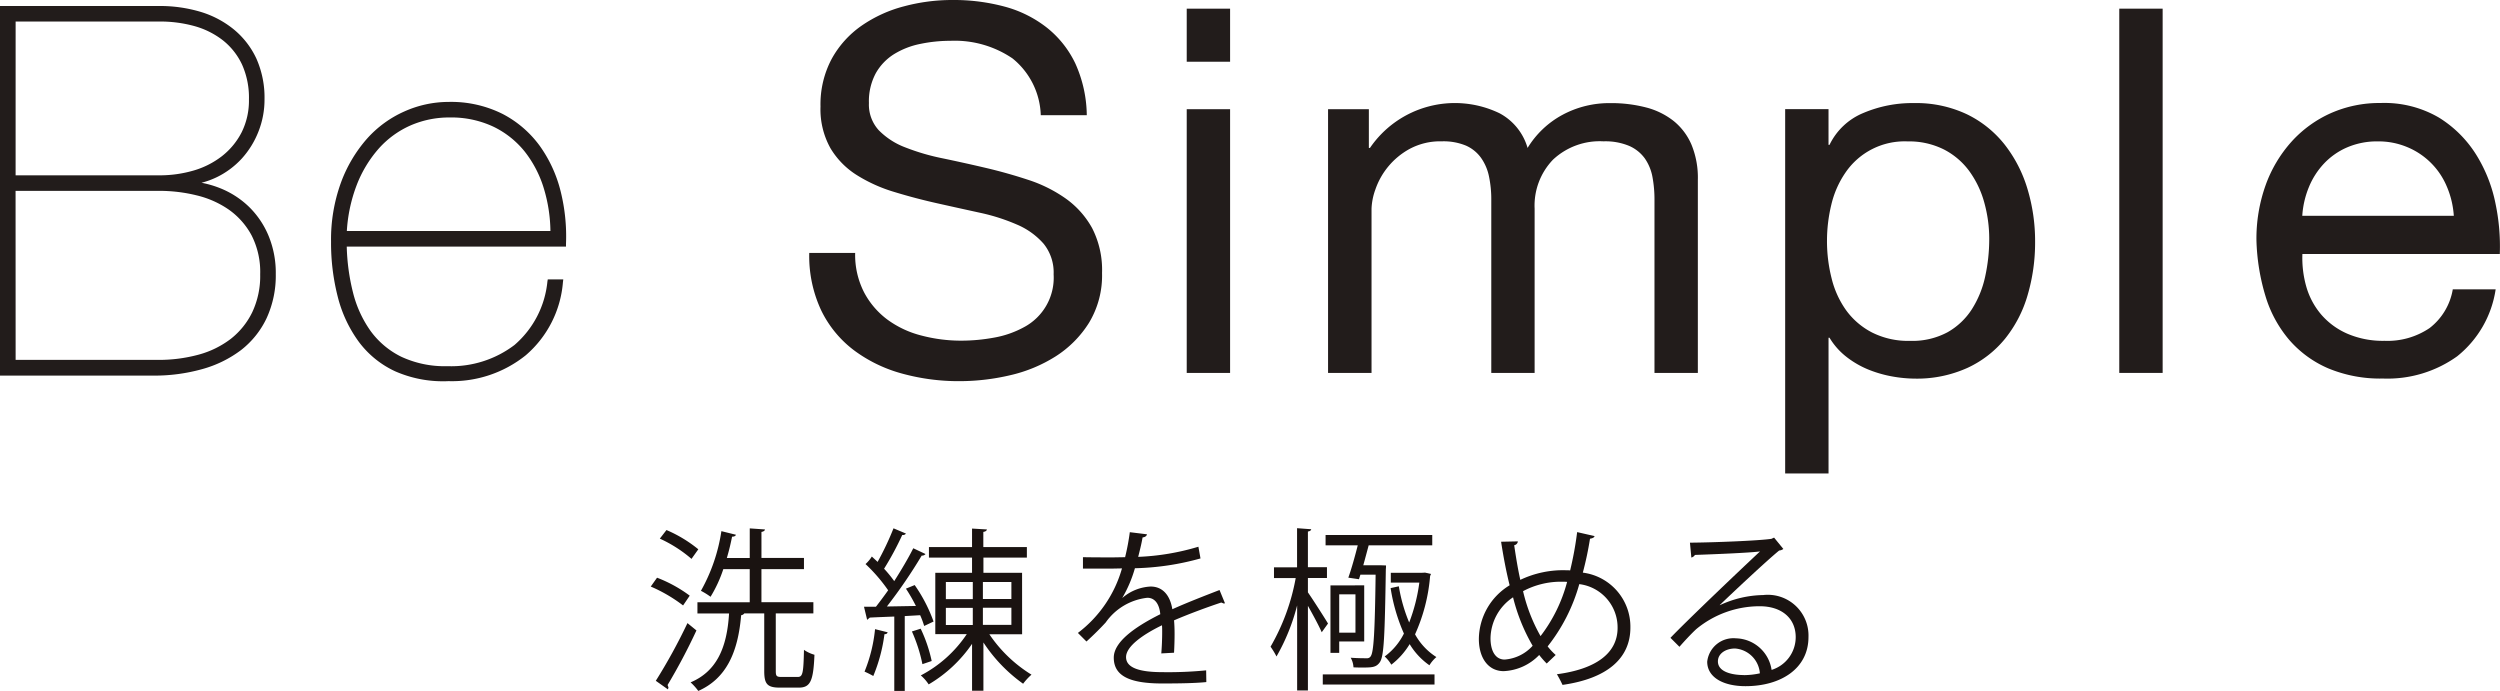<svg id="グループ_658" data-name="グループ 658" xmlns="http://www.w3.org/2000/svg" xmlns:xlink="http://www.w3.org/1999/xlink" width="139.207" height="38.47" viewBox="0 0 139.207 38.47">
  <defs>
    <clipPath id="clip-path">
      <rect id="長方形_498" data-name="長方形 498" width="139.207" height="38.47" fill="none"/>
    </clipPath>
  </defs>
  <g id="グループ_657" data-name="グループ 657" transform="translate(0 0)" clip-path="url(#clip-path)">
    <path id="パス_645" data-name="パス 645" d="M8.9.593a7.711,7.711,0,0,1,2.23.312,5.188,5.188,0,0,1,1.818.952,4.467,4.467,0,0,1,1.222,1.575,5.179,5.179,0,0,1,.44,2.217,4.654,4.654,0,0,1-.327,1.734,4.72,4.72,0,0,1-.895,1.448,4.456,4.456,0,0,1-3.068,1.449v.057a5.516,5.516,0,0,1,1.889.383,4.638,4.638,0,0,1,2.627,2.557,5.233,5.233,0,0,1,.4,2.088,5.511,5.511,0,0,1-.5,2.4,4.727,4.727,0,0,1-1.379,1.719,6.243,6.243,0,0,1-2.117,1.037,9.67,9.67,0,0,1-2.684.354H.183V.593Zm0,9.43a6.925,6.925,0,0,0,1.946-.269,4.838,4.838,0,0,0,1.634-.825,4.134,4.134,0,0,0,1.136-1.376,4.088,4.088,0,0,0,.425-1.9,4.638,4.638,0,0,0-.4-2,3.892,3.892,0,0,0-1.093-1.392,4.682,4.682,0,0,0-1.634-.824A7.276,7.276,0,0,0,8.9,1.16H.751v8.863ZM8.818,20.306a8.567,8.567,0,0,0,2.315-.3,5.267,5.267,0,0,0,1.847-.909,4.365,4.365,0,0,0,1.234-1.533,4.859,4.859,0,0,0,.455-2.174,4.622,4.622,0,0,0-.5-2.244,4.279,4.279,0,0,0-1.308-1.478,5.477,5.477,0,0,0-1.846-.823A8.806,8.806,0,0,0,8.9,10.592H.751v9.714Z" transform="translate(-0.034 -0.11)" fill="#221c1b"/>
    <path id="パス_646" data-name="パス 646" d="M8.529,20.99H0V.41H8.87a7.9,7.9,0,0,1,2.274.318,5.388,5.388,0,0,1,1.868.98,4.617,4.617,0,0,1,1.263,1.628,5.338,5.338,0,0,1,.454,2.28A4.82,4.82,0,0,1,14.392,7.4,4.875,4.875,0,0,1,13.468,8.9,4.644,4.644,0,0,1,12.075,9.94a4.561,4.561,0,0,1-.855.313,5.554,5.554,0,0,1,1.015.293,4.949,4.949,0,0,1,1.61,1.027,4.858,4.858,0,0,1,1.1,1.611,5.392,5.392,0,0,1,.411,2.147,5.673,5.673,0,0,1-.512,2.465,4.9,4.9,0,0,1-1.42,1.772,6.411,6.411,0,0,1-2.167,1.062,9.856,9.856,0,0,1-2.725.361M.3,20.691H8.529a9.543,9.543,0,0,0,2.642-.349,6.129,6.129,0,0,0,2.067-1.011,4.6,4.6,0,0,0,1.334-1.665,5.365,5.365,0,0,0,.484-2.336,5.088,5.088,0,0,0-.387-2.029,4.567,4.567,0,0,0-1.031-1.512,4.636,4.636,0,0,0-1.514-.965,5.418,5.418,0,0,0-1.838-.372l-.145,0v-.341l.14-.009a4.324,4.324,0,0,0,1.662-.425A4.37,4.37,0,0,0,13.248,8.7a4.586,4.586,0,0,0,.866-1.4,4.514,4.514,0,0,0,.316-1.678A5.044,5.044,0,0,0,14,3.463a4.345,4.345,0,0,0-1.181-1.524,5.088,5.088,0,0,0-1.766-.924A7.587,7.587,0,0,0,8.87.708H.3Zm8.486-.27H.568V10.408h8.3a9.039,9.039,0,0,1,2.153.26,5.65,5.65,0,0,1,1.9.847,4.433,4.433,0,0,1,1.352,1.528,4.8,4.8,0,0,1,.516,2.315,5.035,5.035,0,0,1-.471,2.239,4.541,4.541,0,0,1-1.276,1.585,5.433,5.433,0,0,1-1.9.934,8.686,8.686,0,0,1-2.355.3m-7.917-.3H8.784a8.466,8.466,0,0,0,2.276-.292,5.173,5.173,0,0,0,1.795-.882,4.235,4.235,0,0,0,1.193-1.484,4.73,4.73,0,0,0,.44-2.106,4.482,4.482,0,0,0-.48-2.172,4.153,4.153,0,0,0-1.26-1.426,5.294,5.294,0,0,0-1.8-.8,8.694,8.694,0,0,0-2.081-.251h-8Zm8-9.984H.568V.977h8.3a7.439,7.439,0,0,1,2.058.276,4.849,4.849,0,0,1,1.686.85,4.048,4.048,0,0,1,1.135,1.445,4.787,4.787,0,0,1,.412,2.067,4.243,4.243,0,0,1-.442,1.972,4.287,4.287,0,0,1-1.177,1.427,5.006,5.006,0,0,1-1.683.85,7.086,7.086,0,0,1-1.988.275m-8-.3h8a6.748,6.748,0,0,0,1.9-.264,4.729,4.729,0,0,0,1.585-.8,4.011,4.011,0,0,0,1.1-1.329,3.968,3.968,0,0,0,.408-1.834,4.5,4.5,0,0,0-.383-1.938,3.748,3.748,0,0,0-1.051-1.34,4.556,4.556,0,0,0-1.583-.8A7.147,7.147,0,0,0,8.87,1.275h-8Z" transform="translate(0 -0.076)" fill="#221c1b"/>
    <path id="パス_647" data-name="パス 647" d="M23.735,17.644a6.416,6.416,0,0,0,1.009,2.2A4.774,4.774,0,0,0,26.5,21.322a5.85,5.85,0,0,0,2.641.54,5.952,5.952,0,0,0,3.821-1.207,5.469,5.469,0,0,0,1.889-3.621h.568A5.822,5.822,0,0,1,33.407,21,6.391,6.391,0,0,1,29.2,22.4a6.54,6.54,0,0,1-2.912-.54,5.119,5.119,0,0,1-1.974-1.605,7.091,7.091,0,0,1-1.137-2.443,11.888,11.888,0,0,1-.368-3.025,9.082,9.082,0,0,1,.539-3.239,7.549,7.549,0,0,1,1.42-2.4,5.976,5.976,0,0,1,4.432-2,6.2,6.2,0,0,1,2.94.654A5.788,5.788,0,0,1,34.16,9.534,7.2,7.2,0,0,1,35.3,12.005a10.118,10.118,0,0,1,.3,2.9H23.379a11.813,11.813,0,0,0,.356,2.742m10.922-5.851a6.363,6.363,0,0,0-1.093-2.117,5.173,5.173,0,0,0-1.8-1.434,5.645,5.645,0,0,0-2.5-.525,5.49,5.49,0,0,0-2.229.455,5.269,5.269,0,0,0-1.818,1.321,6.826,6.826,0,0,0-1.264,2.087,8.777,8.777,0,0,0-.569,2.755H35.026a8.667,8.667,0,0,0-.368-2.542" transform="translate(-4.227 -1.324)" fill="#221c1b"/>
    <path id="パス_648" data-name="パス 648" d="M29.009,22.519a6.616,6.616,0,0,1-2.816-.555,5.29,5.29,0,0,1-2.029-1.652A7.228,7.228,0,0,1,23,17.818a12.055,12.055,0,0,1-.374-3.063,9.257,9.257,0,0,1,.549-3.291,7.733,7.733,0,0,1,1.449-2.447,6.117,6.117,0,0,1,2.1-1.528,6.046,6.046,0,0,1,2.447-.524,6.4,6.4,0,0,1,3.01.671,5.949,5.949,0,0,1,2.067,1.778,7.393,7.393,0,0,1,1.16,2.522,10.322,10.322,0,0,1,.3,2.94l0,.144H23.5a11.625,11.625,0,0,0,.347,2.553,6.319,6.319,0,0,0,.984,2.152,4.658,4.658,0,0,0,1.708,1.431,5.736,5.736,0,0,0,2.575.524A5.833,5.833,0,0,0,32.84,20.5a5.343,5.343,0,0,0,1.833-3.528l.02-.126h.864l-.02.169a5.991,5.991,0,0,1-2.07,4.058,6.556,6.556,0,0,1-4.3,1.44Zm.16-15.256a5.762,5.762,0,0,0-2.326.5,5.821,5.821,0,0,0-2,1.455,7.467,7.467,0,0,0-1.392,2.353,8.987,8.987,0,0,0-.529,3.186,11.763,11.763,0,0,0,.364,2.988A6.935,6.935,0,0,0,24.4,20.134a4.983,4.983,0,0,0,1.915,1.559,6.323,6.323,0,0,0,2.689.525h.157a6.277,6.277,0,0,0,4.111-1.371,5.646,5.646,0,0,0,1.942-3.7h-.271a5.567,5.567,0,0,1-1.923,3.588,6.117,6.117,0,0,1-3.914,1.241,6.029,6.029,0,0,1-2.709-.556A4.947,4.947,0,0,1,24.588,19.9a6.6,6.6,0,0,1-1.032-2.253,11.95,11.95,0,0,1-.361-2.775l0-.152H35.416a10.042,10.042,0,0,0-.3-2.711A7.109,7.109,0,0,0,34,9.587,5.679,5.679,0,0,0,32.039,7.9a6.108,6.108,0,0,0-2.869-.635m5.972,7.187H23.188l.007-.157a8.993,8.993,0,0,1,.579-2.8,7.021,7.021,0,0,1,1.292-2.132A5.468,5.468,0,0,1,26.935,8a5.683,5.683,0,0,1,2.29-.467,5.825,5.825,0,0,1,2.566.541,5.357,5.357,0,0,1,1.856,1.475,6.515,6.515,0,0,1,1.119,2.166,8.848,8.848,0,0,1,.376,2.587Zm-11.637-.3H34.841a8.5,8.5,0,0,0-.361-2.35,6.233,6.233,0,0,0-1.067-2.068A5.056,5.056,0,0,0,31.66,8.341a5.524,5.524,0,0,0-2.435-.51,5.376,5.376,0,0,0-2.17.442,5.16,5.16,0,0,0-1.767,1.283A6.723,6.723,0,0,0,24.052,11.6a8.567,8.567,0,0,0-.547,2.553" transform="translate(-4.192 -1.29)" fill="#221c1b"/>
    <path id="パス_649" data-name="パス 649" d="M66.627,3.253a5.722,5.722,0,0,0-3.451-.981,8.209,8.209,0,0,0-1.676.171,4.463,4.463,0,0,0-1.464.568,2.979,2.979,0,0,0-1.022,1.065,3.294,3.294,0,0,0-.383,1.662,2.113,2.113,0,0,0,.553,1.519,4.1,4.1,0,0,0,1.477.952,12.288,12.288,0,0,0,2.088.61q1.165.243,2.372.526t2.372.667a7.792,7.792,0,0,1,2.088,1.037A4.955,4.955,0,0,1,71.059,12.7a5.1,5.1,0,0,1,.553,2.5,5.089,5.089,0,0,1-.724,2.771,5.977,5.977,0,0,1-1.86,1.873,8.123,8.123,0,0,1-2.543,1.052,12.346,12.346,0,0,1-2.8.328,11.867,11.867,0,0,1-3.224-.427A7.956,7.956,0,0,1,57.793,19.5a6.122,6.122,0,0,1-1.818-2.215,7.133,7.133,0,0,1-.667-3.2h2.557a4.561,4.561,0,0,0,.5,2.2,4.508,4.508,0,0,0,1.306,1.519,5.479,5.479,0,0,0,1.889.881,8.644,8.644,0,0,0,2.215.284,10.063,10.063,0,0,0,1.833-.171,5.43,5.43,0,0,0,1.661-.582,3.118,3.118,0,0,0,1.647-2.94,2.547,2.547,0,0,0-.554-1.7,4.085,4.085,0,0,0-1.477-1.066,10.857,10.857,0,0,0-2.088-.667q-1.165-.255-2.372-.525t-2.372-.626a8.473,8.473,0,0,1-2.088-.937,4.472,4.472,0,0,1-1.478-1.506,4.44,4.44,0,0,1-.552-2.315,5.378,5.378,0,0,1,.624-2.657,5.44,5.44,0,0,1,1.662-1.845A7.433,7.433,0,0,1,60.577.354,10.38,10.38,0,0,1,63.289,0a10.885,10.885,0,0,1,2.9.369,6.555,6.555,0,0,1,2.344,1.165,5.643,5.643,0,0,1,1.591,2,7.162,7.162,0,0,1,.638,2.882H68.2a4.226,4.226,0,0,0-1.577-3.166" transform="translate(-10.247 0)" fill="#221c1b"/>
    <path id="パス_650" data-name="パス 650" d="M81.107.593h2.415V3.547H81.107Zm2.415,20.282H81.107V6.189h2.415Z" transform="translate(-15.027 -0.11)" fill="#221c1b"/>
    <path id="パス_651" data-name="パス 651" d="M93.039,7.384V9.543H93.1a5.723,5.723,0,0,1,7.214-1.932,3.184,3.184,0,0,1,1.563,1.932A5.117,5.117,0,0,1,103.82,7.7a5.494,5.494,0,0,1,2.655-.653,7.7,7.7,0,0,1,2,.241,4.153,4.153,0,0,1,1.534.753,3.42,3.42,0,0,1,.995,1.321,4.82,4.82,0,0,1,.354,1.946V22.07h-2.415V12.441a6.839,6.839,0,0,0-.112-1.279,2.648,2.648,0,0,0-.427-1.037,2.127,2.127,0,0,0-.866-.694,3.434,3.434,0,0,0-1.434-.256,3.8,3.8,0,0,0-2.813,1.022,3.689,3.689,0,0,0-1.022,2.727V22.07H99.856V12.441a6.222,6.222,0,0,0-.127-1.307,2.746,2.746,0,0,0-.441-1.036,2.054,2.054,0,0,0-.838-.683,3.255,3.255,0,0,0-1.349-.24,3.594,3.594,0,0,0-1.8.426,4.093,4.093,0,0,0-1.9,2.258,3.492,3.492,0,0,0-.213,1.065V22.07H90.767V7.384Z" transform="translate(-16.817 -1.305)" fill="#221c1b"/>
    <path id="パス_652" data-name="パス 652" d="M124.422,7.383v1.99h.055A3.613,3.613,0,0,1,126.353,7.6a6.972,6.972,0,0,1,2.812-.555,6.617,6.617,0,0,1,2.969.626,6.018,6.018,0,0,1,2.1,1.69,7.469,7.469,0,0,1,1.264,2.457,10.058,10.058,0,0,1,.427,2.954,10.35,10.35,0,0,1-.413,2.953,6.94,6.94,0,0,1-1.25,2.429,5.875,5.875,0,0,1-2.1,1.634,6.825,6.825,0,0,1-2.94.6,7.409,7.409,0,0,1-1.206-.113,6.745,6.745,0,0,1-1.321-.37,5.159,5.159,0,0,1-1.237-.7,3.884,3.884,0,0,1-.98-1.093h-.055v7.556h-2.415V7.383ZM133.1,12.6a5.4,5.4,0,0,0-.824-1.746,4.041,4.041,0,0,0-1.42-1.222,4.326,4.326,0,0,0-2.031-.453,3.983,3.983,0,0,0-3.465,1.745,5.277,5.277,0,0,0-.781,1.776,8.547,8.547,0,0,0-.242,2.018,8.455,8.455,0,0,0,.257,2.086,5.172,5.172,0,0,0,.808,1.777,4.122,4.122,0,0,0,1.436,1.234,4.461,4.461,0,0,0,2.131.47,4.133,4.133,0,0,0,2.088-.484,3.872,3.872,0,0,0,1.348-1.278,5.576,5.576,0,0,0,.74-1.818,9.744,9.744,0,0,0,.226-2.1,7.513,7.513,0,0,0-.27-2" transform="translate(-22.605 -1.305)" fill="#221c1b"/>
    <rect id="長方形_497" data-name="長方形 497" width="2.415" height="20.283" transform="translate(118.007 0.482)" fill="#221c1b"/>
    <path id="パス_653" data-name="パス 653" d="M165.414,21.132a6.661,6.661,0,0,1-4.147,1.251,7.53,7.53,0,0,1-3.054-.569,6.011,6.011,0,0,1-2.174-1.59,6.75,6.75,0,0,1-1.32-2.443,11.72,11.72,0,0,1-.5-3.1,8.843,8.843,0,0,1,.512-3.067A7.336,7.336,0,0,1,156.167,9.2a6.532,6.532,0,0,1,2.188-1.591,6.687,6.687,0,0,1,2.769-.568,6.017,6.017,0,0,1,3.253.81,6.432,6.432,0,0,1,2.073,2.059,8.155,8.155,0,0,1,1.08,2.728,11.587,11.587,0,0,1,.24,2.812H156.778A5.847,5.847,0,0,0,157,17.284a4.159,4.159,0,0,0,.824,1.534,4.052,4.052,0,0,0,1.449,1.065,4.992,4.992,0,0,0,2.073.4,4.181,4.181,0,0,0,2.514-.71,3.442,3.442,0,0,0,1.292-2.158h2.387a5.875,5.875,0,0,1-2.131,3.72m-.583-9.43a4.073,4.073,0,0,0-2.188-2.2,4.122,4.122,0,0,0-1.662-.327,4.2,4.2,0,0,0-1.69.327,3.885,3.885,0,0,0-1.292.894,4.269,4.269,0,0,0-.852,1.321,5.032,5.032,0,0,0-.37,1.6h8.438a4.965,4.965,0,0,0-.385-1.619" transform="translate(-28.574 -1.305)" fill="#221c1b"/>
    <path id="パス_654" data-name="パス 654" d="M44.826,38.859a7.605,7.605,0,0,1,1.82,1l-.37.545a8.412,8.412,0,0,0-1.8-1.052ZM44.757,44.6a31.092,31.092,0,0,0,1.763-3.213l.5.409a32.806,32.806,0,0,1-1.607,3.037l.049.137-.029.108Zm.594-8.395a7.355,7.355,0,0,1,1.773,1.072l-.379.534a7.4,7.4,0,0,0-1.764-1.128Zm6.087,7.859c0,.274.049.322.323.322h.895c.283,0,.323-.205.351-1.51a1.935,1.935,0,0,0,.584.274c-.059,1.46-.224,1.83-.877,1.83H51.671c-.7,0-.876-.194-.876-.916V40.847H49.684a.24.24,0,0,1-.175.1c-.175,2.1-.847,3.535-2.386,4.217a3.175,3.175,0,0,0-.429-.477c1.422-.6,2.025-1.88,2.142-3.837H47.075v-.623h2.912V38.382H48.516a7.341,7.341,0,0,1-.71,1.539,4.081,4.081,0,0,0-.536-.332,9.71,9.71,0,0,0,1.139-3.322l.809.2c-.02.068-.087.107-.214.107-.077.39-.175.8-.292,1.189h1.276V36.113l.847.059c-.009.068-.068.117-.195.137V37.76h2.367v.622H50.639v1.841h2.892v.623H51.437Z" transform="translate(-8.24 -6.691)" fill="#1a1311"/>
    <path id="パス_655" data-name="パス 655" d="M62.4,41.547a4.67,4.67,0,0,0-.223-.6l-.858.049v4.168h-.583V41.022c-.517.02-.994.038-1.364.058l-.147.126-.175-.729h.663c.213-.273.447-.585.682-.917A9.086,9.086,0,0,0,59.135,38.1a1.96,1.96,0,0,0,.351-.42c.106.1.213.194.321.3a16.081,16.081,0,0,0,.886-1.871l.692.292a.2.2,0,0,1-.205.078,16.556,16.556,0,0,1-1.012,1.88,6.837,6.837,0,0,1,.565.691c.4-.632.788-1.285,1.061-1.831l.682.322a.247.247,0,0,1-.213.087,27.9,27.9,0,0,1-1.939,2.834l1.616-.029a9.122,9.122,0,0,0-.555-.964l.487-.2A8.518,8.518,0,0,1,62.923,41.3Zm-2.034.351c-.02.068-.069.107-.177.107a9.084,9.084,0,0,1-.622,2.328,4.679,4.679,0,0,0-.487-.244,8.445,8.445,0,0,0,.585-2.365Zm1.84-.2a8.05,8.05,0,0,1,.613,1.8l-.516.175a8.719,8.719,0,0,0-.585-1.821Zm5.648.311H66.03a7.68,7.68,0,0,0,2.346,2.249,3.331,3.331,0,0,0-.466.506,8.641,8.641,0,0,1-2.211-2.3v2.688h-.632v-2.61A7.57,7.57,0,0,1,62.651,44.8a2.348,2.348,0,0,0-.438-.5,6.949,6.949,0,0,0,2.561-2.3H63.02V38.586h2.046v-.847h-2.4v-.585h2.4V36.123l.828.049c-.011.068-.069.117-.2.137v.846h2.425v.585H65.7v.847h2.152Zm-4.246-1.957h1.5V39.1h-1.5Zm0,1.44h1.5v-.954h-1.5ZM67.257,39.1H65.67v.945h1.587Zm0,1.431H65.67v.954h1.587Z" transform="translate(-10.94 -6.691)" fill="#1a1311"/>
    <path id="パス_656" data-name="パス 656" d="M81.858,40.33l-.058.018-.147-.058c-.74.244-1.822.643-2.63.993.02.224.03.478.03.761,0,.31-.01.662-.03,1.041l-.71.039c.03-.35.049-.8.049-1.178,0-.146,0-.283-.011-.389-1.1.535-2,1.188-2,1.773,0,.565.671.837,2.016.837a21.564,21.564,0,0,0,2.444-.1l.01.653c-.575.059-1.451.078-2.454.078-1.87,0-2.7-.448-2.7-1.441,0-.859,1.13-1.686,2.59-2.416-.058-.613-.331-.915-.72-.915A3.271,3.271,0,0,0,75.218,41.4c-.274.3-.653.681-1.072,1.061l-.477-.477a6.838,6.838,0,0,0,2.455-3.594l-.546.011H73.951v-.635c.594.011,1.286.011,1.684.011l.663-.011a12.761,12.761,0,0,0,.262-1.392l.955.117c-.02.1-.1.156-.244.176-.068.389-.156.729-.244,1.081a13.418,13.418,0,0,0,3.352-.565l.117.652a14.676,14.676,0,0,1-3.652.546,7.05,7.05,0,0,1-.7,1.646h.011A2.589,2.589,0,0,1,77.72,39.4c.662,0,1.081.477,1.208,1.264.816-.37,1.85-.768,2.628-1.07Z" transform="translate(-13.649 -6.74)" fill="#1a1311"/>
    <path id="パス_657" data-name="パス 657" d="M88.916,39.674c.262.372.964,1.471,1.119,1.735l-.35.486c-.136-.322-.486-.974-.769-1.471v4.713h-.6V40.4a11.309,11.309,0,0,1-1.149,2.843,4.4,4.4,0,0,0-.331-.545,11.81,11.81,0,0,0,1.4-3.819H87.027v-.6h1.285V36.1l.789.059c-.01.059-.059.107-.185.127v1.986h1.061v.6H88.916Zm.828,4.568h6.222v.565H89.744Zm2.015-5.3-.593-.087c.175-.488.37-1.188.525-1.8H89.9V36.48H95.84v.574H92.3c-.1.37-.2.75-.3,1.11h.953l.312.011a1.715,1.715,0,0,1-.01.213c-.058,3.7-.1,4.83-.331,5.171-.195.283-.42.3-.954.3-.165,0-.341,0-.517-.011a1.189,1.189,0,0,0-.155-.535c.38.029.731.029.9.029a.231.231,0,0,0,.224-.126c.156-.235.224-1.344.264-4.528h-.847Zm.292.341v3.125H90.659v.633h-.487V39.286Zm-.487.5h-.905v2.133h.905Zm3.6-1.2a2.21,2.21,0,0,0,.273-.01l.332.077-.049.117a9.774,9.774,0,0,1-.838,3.243,3.486,3.486,0,0,0,1.188,1.266,1.961,1.961,0,0,0-.388.457,3.869,3.869,0,0,1-1.1-1.178A4.144,4.144,0,0,1,93.561,43.7a2.048,2.048,0,0,0-.37-.457,3.528,3.528,0,0,0,1.071-1.276,9.931,9.931,0,0,1-.74-2.531l.457-.1a9.027,9.027,0,0,0,.576,2.016,9.621,9.621,0,0,0,.565-2.221H93.532v-.545Z" transform="translate(-16.088 -6.689)" fill="#1a1311"/>
    <path id="パス_658" data-name="パス 658" d="M107.517,36.591c-.019.087-.126.125-.253.146a18.523,18.523,0,0,1-.4,1.889,3.034,3.034,0,0,1,2.649,3.058c0,1.733-1.316,2.843-3.78,3.193a6.627,6.627,0,0,0-.312-.594C107.576,44,108.8,43.125,108.8,41.7a2.43,2.43,0,0,0-2.133-2.434,9.816,9.816,0,0,1-1.762,3.467,3.56,3.56,0,0,0,.448.478l-.5.476a5.1,5.1,0,0,1-.418-.476,2.921,2.921,0,0,1-1.977.9c-.857,0-1.383-.73-1.383-1.792a3.539,3.539,0,0,1,1.714-2.989c-.185-.74-.341-1.549-.476-2.425l.934-.02a.243.243,0,0,1-.205.215c.1.672.205,1.325.341,1.928a5.545,5.545,0,0,1,2.542-.535,1.936,1.936,0,0,1,.233.009,19.023,19.023,0,0,0,.39-2.133ZM104.071,42.7a10.243,10.243,0,0,1-1.092-2.7,2.793,2.793,0,0,0-1.255,2.28c0,.689.262,1.186.789,1.186a2.326,2.326,0,0,0,1.558-.769m.438-.536a8.532,8.532,0,0,0,1.48-3.019c-.107-.011-.233-.011-.341-.011a4.48,4.48,0,0,0-2.112.527,9.326,9.326,0,0,0,.973,2.5" transform="translate(-18.728 -6.74)" fill="#1a1311"/>
    <path id="パス_659" data-name="パス 659" d="M116.918,40.507a5.892,5.892,0,0,1,2.414-.565,2.267,2.267,0,0,1,2.522,2.337c0,1.762-1.547,2.737-3.506,2.737-1.265,0-2.133-.507-2.133-1.364a1.469,1.469,0,0,1,1.6-1.3A2.055,2.055,0,0,1,119.8,44.11a1.91,1.91,0,0,0,1.343-1.823c0-1.051-.778-1.722-2.006-1.722a5.544,5.544,0,0,0-3.534,1.276c-.293.272-.672.681-.934.983l-.5-.5c.877-.916,3.661-3.574,4.987-4.811-.566.078-2.513.156-3.624.195a.323.323,0,0,1-.2.146l-.078-.828c1.315-.011,3.827-.108,4.538-.215l.147-.068.516.633a.465.465,0,0,1-.234.087c-.692.565-2.541,2.3-3.3,3.029Zm1.343,3.894a4.259,4.259,0,0,0,.887-.1,1.5,1.5,0,0,0-1.383-1.383c-.506,0-.954.272-.954.719,0,.595.808.76,1.45.76" transform="translate(-21.153 -6.808)" fill="#1a1311"/>
  </g>
</svg>

